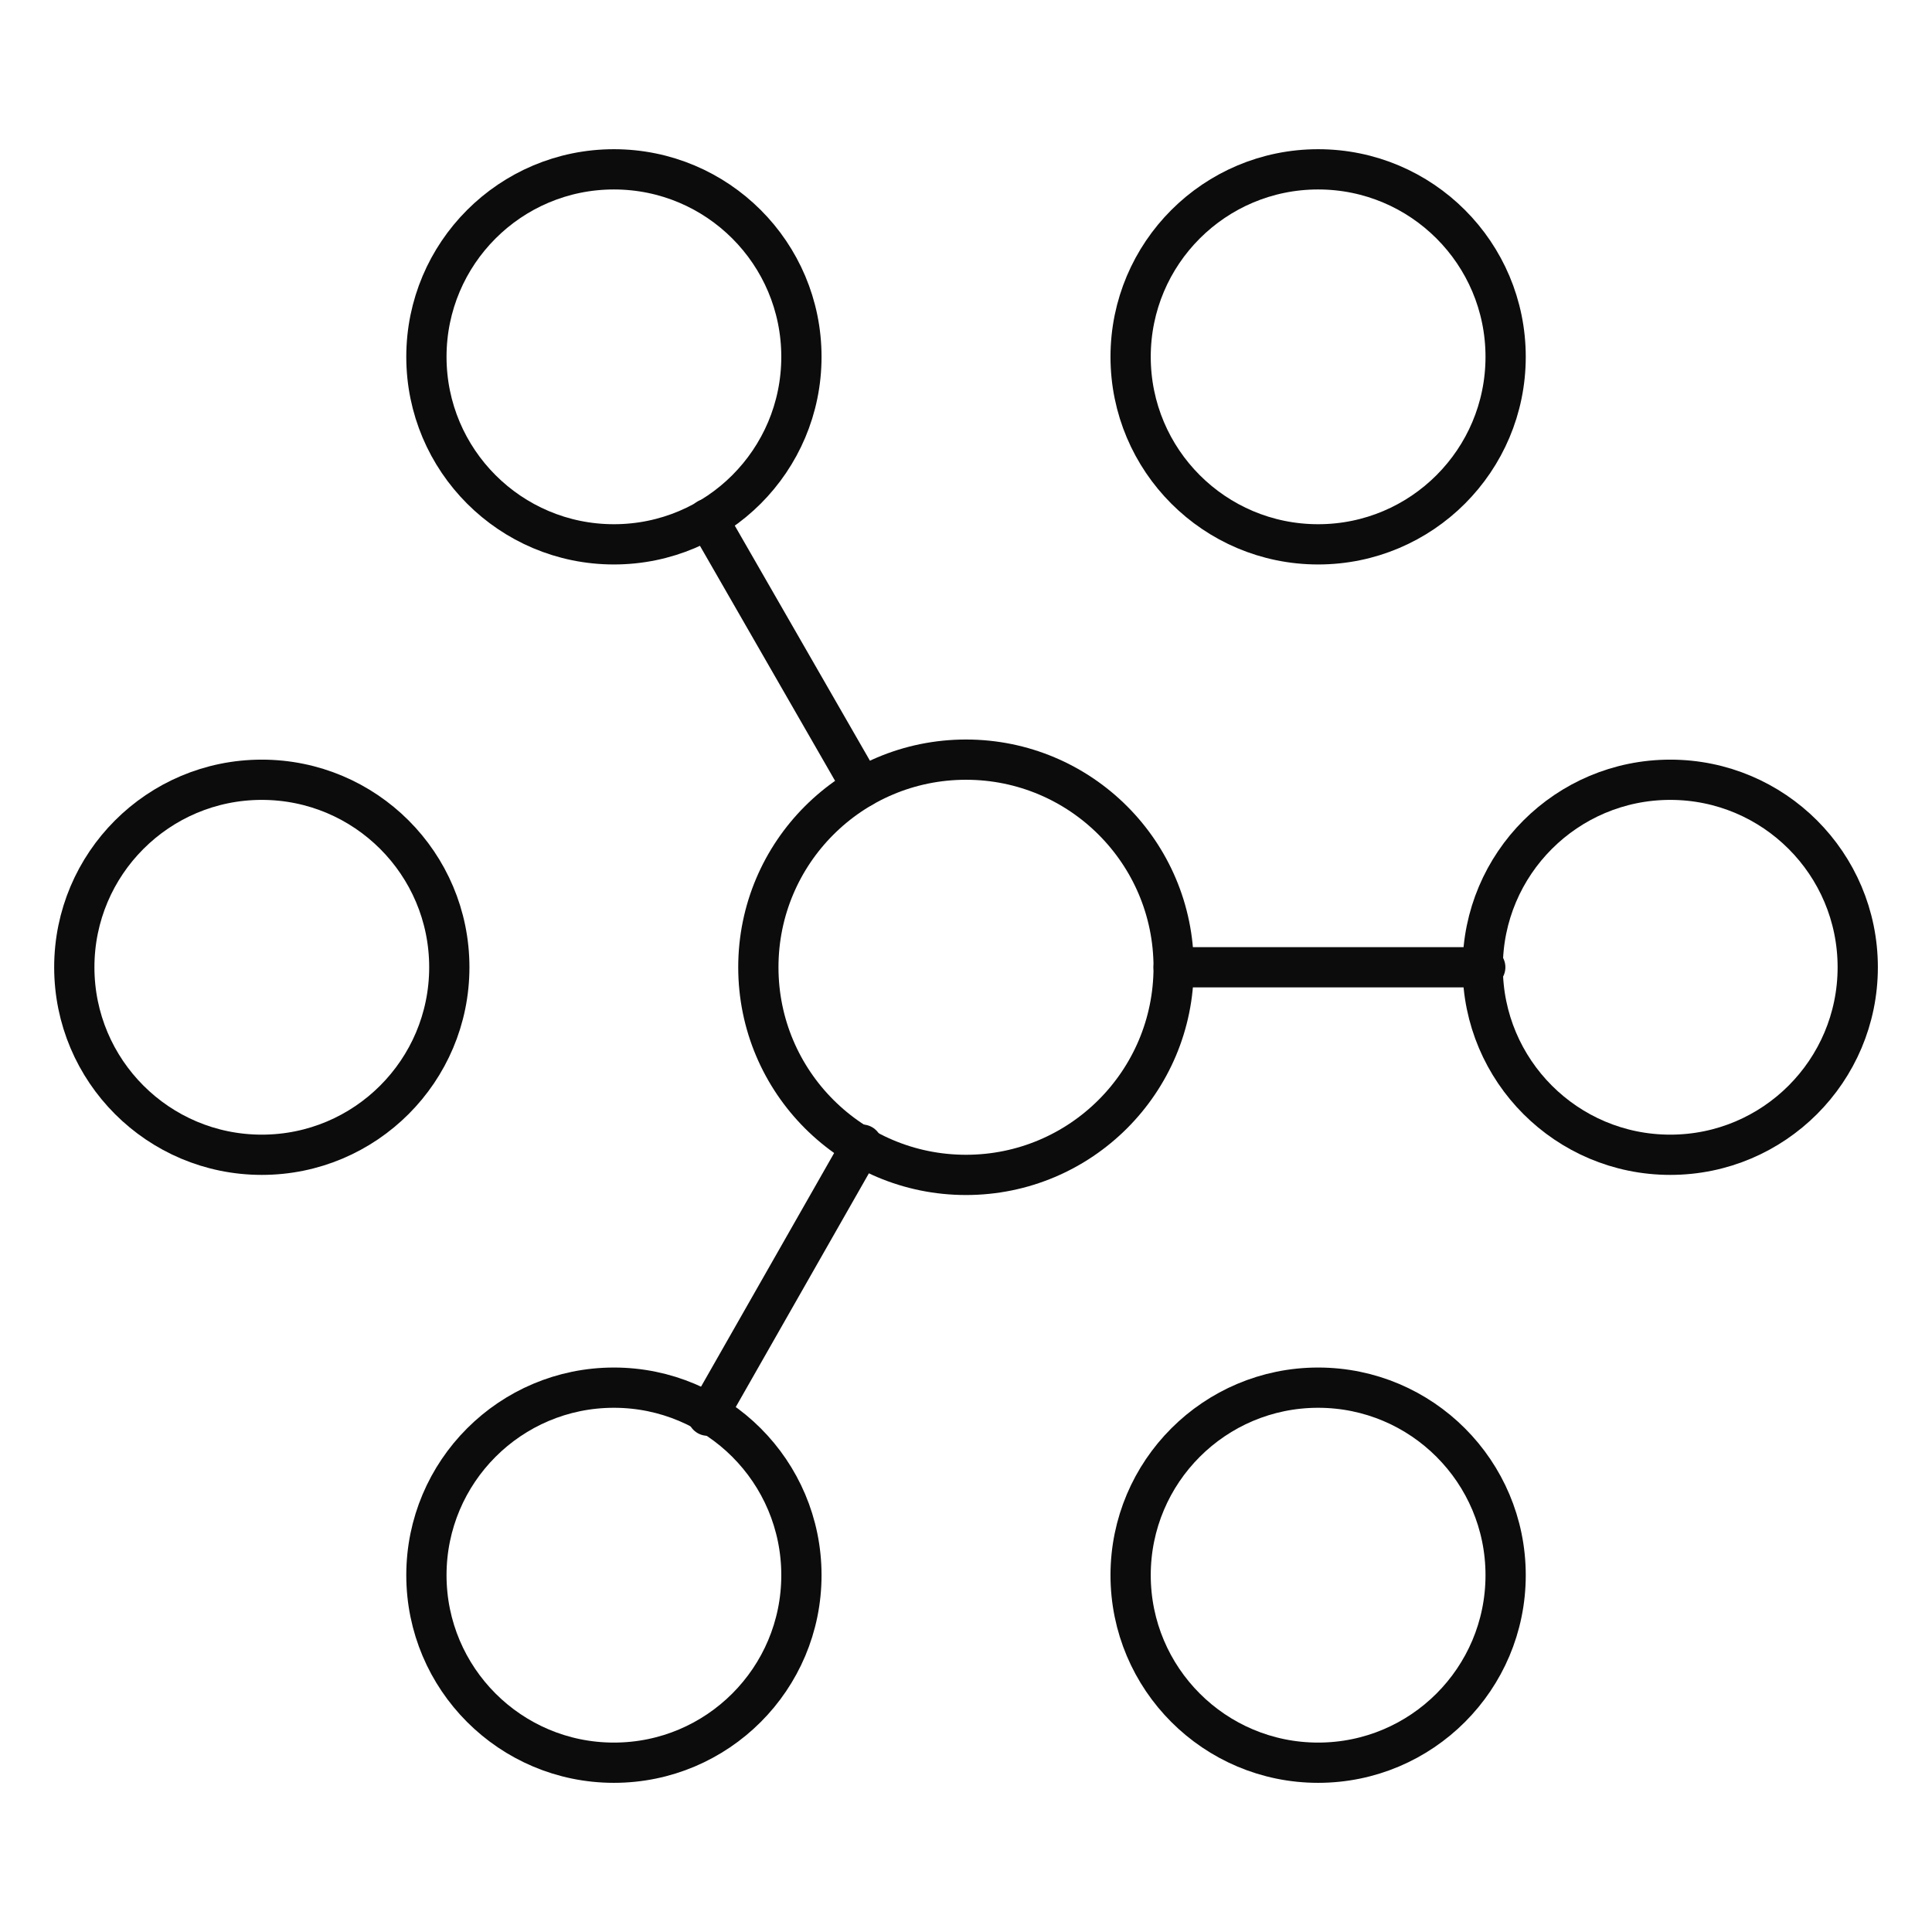 <svg width="48" height="48" viewBox="0 0 48 48" fill="none" xmlns="http://www.w3.org/2000/svg">
<path d="M24 29.19C26.849 29.19 29.159 26.881 29.159 24.031C29.159 21.182 26.849 18.873 24 18.873C21.151 18.873 18.841 21.182 18.841 24.031C18.841 26.881 21.151 29.19 24 29.19Z" stroke="#0D0C0C" stroke-linecap="round" stroke-linejoin="round"/>
<path d="M41.497 28.69C44.07 28.69 46.155 26.604 46.155 24.031C46.155 21.458 44.07 19.373 41.497 19.373C38.924 19.373 36.838 21.458 36.838 24.031C36.838 26.604 38.924 28.69 41.497 28.69Z" stroke="#0D0C0C" stroke-linecap="round" stroke-linejoin="round"/>
<path d="M6.504 28.69C9.077 28.69 11.163 26.604 11.163 24.031C11.163 21.458 9.077 19.373 6.504 19.373C3.932 19.373 1.846 21.458 1.846 24.031C1.846 26.604 3.932 28.69 6.504 28.69Z" stroke="#0D0C0C" stroke-linecap="round" stroke-linejoin="round"/>
<path d="M32.749 13.524C35.322 13.524 37.407 11.438 37.407 8.865C37.407 6.292 35.322 4.207 32.749 4.207C30.176 4.207 28.09 6.292 28.09 8.865C28.09 11.438 30.176 13.524 32.749 13.524Z" stroke="#0D0C0C" stroke-linecap="round" stroke-linejoin="round"/>
<path d="M15.252 43.794C17.826 43.794 19.911 41.708 19.911 39.135C19.911 36.562 17.826 34.476 15.252 34.476C12.68 34.476 10.594 36.562 10.594 39.135C10.594 41.708 12.68 43.794 15.252 43.794Z" stroke="#0D0C0C" stroke-linecap="round" stroke-linejoin="round"/>
<path d="M15.252 13.524C17.826 13.524 19.911 11.438 19.911 8.865C19.911 6.292 17.826 4.207 15.252 4.207C12.68 4.207 10.594 6.292 10.594 8.865C10.594 11.438 12.68 13.524 15.252 13.524Z" stroke="#0D0C0C" stroke-linecap="round" stroke-linejoin="round"/>
<path d="M32.749 43.794C35.322 43.794 37.407 41.708 37.407 39.135C37.407 36.562 35.322 34.476 32.749 34.476C30.176 34.476 28.09 36.562 28.09 39.135C28.09 41.708 30.176 43.794 32.749 43.794Z" stroke="#0D0C0C" stroke-linecap="round" stroke-linejoin="round"/>
<path d="M17.582 35.172L21.418 28.438" stroke="#0D0C0C" stroke-linecap="round" stroke-linejoin="round"/>
<path d="M17.582 12.891L21.418 19.563" stroke="#0D0C0C" stroke-linecap="round" stroke-linejoin="round"/>
<path d="M36.901 24.031H29.159" stroke="#0D0C0C" stroke-linecap="round" stroke-linejoin="round"/>
</svg>
